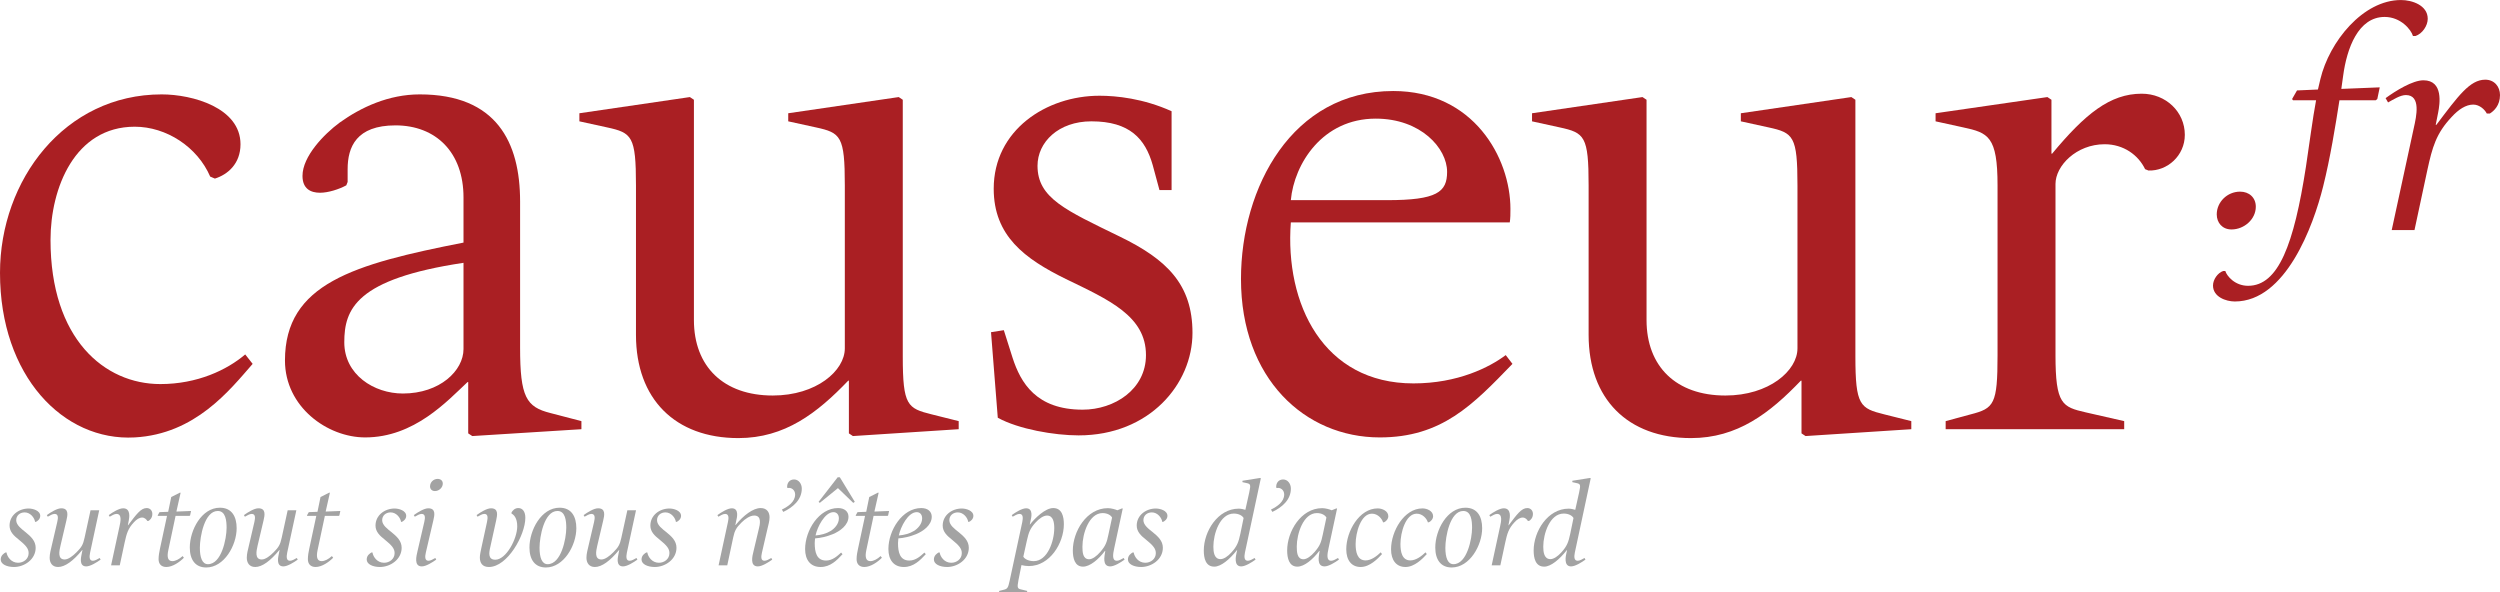 <?xml version="1.0" encoding="UTF-8"?>
<svg xmlns="http://www.w3.org/2000/svg" xmlns:xlink="http://www.w3.org/1999/xlink" width="365pt" height="86.46pt" viewBox="0 0 365 86.46" version="1.1">
<defs>
<clipPath id="clip1">
  <path d="M 145 74 L 156 74 L 156 86.461 L 145 86.461 Z M 145 74 "/>
</clipPath>
</defs>
<g id="surface1">
<path style=" stroke:none;fill-rule:nonzero;fill:rgb(66.699%,12.199%,13.699%);fill-opacity:1;" d="M 36.887 53.125 L 35.801 51.746 C 33.148 54.008 28.82 56.074 23.41 56.074 C 15.246 56.074 7.375 49.484 7.375 35.027 C 7.375 27.453 10.918 18.5 19.672 18.5 C 24.293 18.5 28.82 21.453 30.688 25.781 L 31.375 26.074 C 33.246 25.484 35.113 23.91 35.113 21.059 C 35.113 15.746 28.129 13.781 23.605 13.781 C 9.441 13.781 0 26.273 0 39.844 C 0 54.895 9.246 64.453 19.672 63.863 C 28.523 63.371 33.539 56.961 36.887 53.125 "/>
<path style=" stroke:none;fill-rule:nonzero;fill:rgb(66.699%,12.199%,13.699%);fill-opacity:1;" d="M 67.672 50.961 C 67.672 54.105 64.23 57.453 58.82 57.453 C 54.594 57.453 50.266 54.699 50.266 49.977 C 50.266 45.156 51.934 40.73 67.672 38.371 Z M 84.887 62.664 L 84.887 61.484 L 80.363 60.305 C 76.82 59.418 75.934 57.945 75.934 50.766 L 75.934 29.418 C 75.934 20.762 72.492 13.781 61.281 13.781 C 56.754 13.781 52.723 15.648 49.574 17.91 C 47.312 19.582 44.164 22.828 44.164 25.68 C 44.164 27.551 45.344 28.141 46.723 28.141 C 47.902 28.141 49.477 27.648 50.559 27.059 L 50.754 26.566 L 50.754 24.699 C 50.754 21.453 52.035 18.305 57.738 18.305 C 63.641 18.305 67.672 22.238 67.672 28.828 L 67.672 35.418 C 51.641 38.566 41.605 41.418 41.605 52.633 C 41.605 59.418 47.805 63.863 53.312 63.863 C 60.492 63.863 65.312 58.535 68.262 55.781 L 68.359 55.781 L 68.359 63.273 L 68.953 63.664 L 84.887 62.664 "/>
<path style=" stroke:none;fill-rule:nonzero;fill:rgb(66.699%,12.199%,13.699%);fill-opacity:1;" d="M 139.969 62.664 L 139.969 61.484 L 136.035 60.5 C 132.492 59.617 131.805 59.223 131.805 52.043 L 131.805 14.566 L 131.215 14.172 L 115.082 16.535 L 115.082 17.715 L 119.117 18.598 C 122.754 19.387 123.344 19.879 123.344 27.059 L 123.344 50.863 C 123.344 54.109 119.215 57.746 112.82 57.746 C 105.641 57.746 101.312 53.52 101.312 46.73 L 101.312 14.566 L 100.723 14.172 L 84.59 16.535 L 84.59 17.715 L 88.625 18.598 C 92.262 19.387 92.852 19.879 92.852 27.059 L 92.852 48.895 C 92.852 58.238 98.559 63.961 107.805 63.961 C 114.59 63.961 119.312 60.305 123.836 55.582 L 123.938 55.582 L 123.938 63.273 L 124.523 63.664 L 139.969 62.664 "/>
<path style=" stroke:none;fill-rule:nonzero;fill:rgb(66.699%,12.199%,13.699%);fill-opacity:1;" d="M 174.102 48.602 C 174.102 41.52 170.359 37.879 163.477 34.535 C 155.609 30.699 151.477 28.93 151.477 24.207 C 151.477 20.762 154.523 17.715 159.344 17.715 C 164.953 17.715 167.215 20.273 168.297 24.109 L 169.281 27.746 L 171.051 27.746 L 171.051 16.238 C 166.918 14.371 162.984 13.977 160.527 13.977 C 152.758 13.977 145.082 18.992 145.082 27.551 C 145.082 34.438 149.605 37.781 155.609 40.73 C 161.902 43.781 167.312 46.141 167.312 51.844 C 167.312 56.863 162.691 59.812 158.066 59.812 C 151.277 59.812 149.016 55.879 147.836 52.238 L 146.559 48.207 L 144.688 48.5 L 145.676 60.992 C 148.723 62.664 153.934 63.566 157.477 63.566 C 167.805 63.566 174.102 56.074 174.102 48.602 "/>
<path style=" stroke:none;fill-rule:nonzero;fill:rgb(66.699%,12.199%,13.699%);fill-opacity:1;" d="M 211.277 25.09 C 211.277 28.043 209.805 29.223 202.527 29.223 L 188.461 29.223 C 188.953 23.91 193.082 17.32 200.855 17.32 C 207.445 17.32 211.277 21.648 211.277 25.09 Z M 220.82 53.125 L 219.836 51.844 C 217.477 53.617 212.852 55.977 206.359 55.977 C 193.184 55.977 187.574 44.371 188.461 32.469 L 220.426 32.469 C 220.523 31.879 220.523 31.191 220.523 30.5 C 220.523 23.023 215.117 13.289 203.41 13.289 C 188.656 13.289 181.184 27.355 181.184 40.73 C 181.184 55.289 190.527 63.863 201.441 63.863 C 210.492 63.863 215.02 59.125 220.82 53.125 "/>
<path style=" stroke:none;fill-rule:nonzero;fill:rgb(66.699%,12.199%,13.699%);fill-opacity:1;" d="M 279.051 62.664 L 279.051 61.484 L 275.117 60.5 C 271.574 59.617 270.887 59.223 270.887 52.043 L 270.887 14.566 L 270.297 14.172 L 254.164 16.535 L 254.164 17.715 L 258.199 18.598 C 261.84 19.387 262.43 19.879 262.43 27.059 L 262.43 50.863 C 262.43 54.109 258.297 57.746 251.902 57.746 C 244.723 57.746 240.395 53.52 240.395 46.73 L 240.395 14.566 L 239.805 14.172 L 223.676 16.535 L 223.676 17.715 L 227.707 18.598 C 231.348 19.387 231.938 19.879 231.938 27.059 L 231.938 48.895 C 231.938 58.238 237.641 63.961 246.887 63.961 C 253.676 63.961 258.395 60.305 262.918 55.582 L 263.02 55.582 L 263.02 63.273 L 263.609 63.664 L 279.051 62.664 "/>
<path style=" stroke:none;fill-rule:nonzero;fill:rgb(66.699%,12.199%,13.699%);fill-opacity:1;" d="M 318.984 19.684 C 318.984 16.336 316.23 13.68 312.691 13.68 C 308.066 13.68 304.43 16.633 299.609 22.438 L 299.512 22.438 L 299.512 14.566 L 298.922 14.172 L 282.594 16.535 L 282.594 17.715 L 286.625 18.598 C 290.266 19.387 291.641 19.879 291.641 27.059 L 291.641 51.844 C 291.641 59.027 291.148 59.617 287.707 60.5 L 284.066 61.484 L 284.066 62.664 L 310.133 62.664 L 310.133 61.484 L 304.527 60.207 C 301.086 59.418 300.102 59.027 300.102 51.844 L 300.102 26.863 C 300.102 24.207 303.148 21.059 307.281 21.059 C 310.035 21.059 312.199 22.633 313.184 24.699 L 313.676 24.895 C 316.43 24.992 318.984 22.73 318.984 19.684 "/>
<path style=" stroke:none;fill-rule:nonzero;fill:rgb(66.699%,12.199%,13.699%);fill-opacity:1;" d="M 329.348 30.18 C 329.348 28.832 328.359 27.98 327.055 27.98 C 325.172 27.98 323.645 29.504 323.645 31.301 C 323.645 32.512 324.449 33.5 325.801 33.5 C 327.641 33.5 329.348 32.02 329.348 30.18 "/>
<path style=" stroke:none;fill-rule:nonzero;fill:rgb(66.699%,12.199%,13.699%);fill-opacity:1;" d="M 354.449 2.742 C 354.449 0.766 352.156 0.004 350.543 0.004 C 344.973 0.004 340.078 6.109 338.777 11.543 L 338.418 13.07 L 335.363 13.203 L 334.645 14.461 L 334.781 14.641 L 338.148 14.641 C 337.652 17.246 337.16 21.109 336.668 24.34 C 334.914 35.664 332.66 41.727 328.219 41.727 C 326.285 41.727 325.117 40.289 324.895 39.57 L 324.578 39.57 C 323.773 39.84 323.098 40.828 323.098 41.684 C 323.098 43.344 324.984 44.016 326.285 44.016 C 333.703 44.016 337.742 33.008 339.18 27.215 C 340.215 23.082 340.977 18.371 341.559 14.641 L 346.859 14.641 L 347.086 14.461 L 347.441 12.754 L 341.832 12.98 L 342.102 11.051 C 342.637 7.055 344.301 2.473 348.16 2.473 C 350.496 2.473 352.023 4.312 352.293 5.258 L 352.652 5.258 C 353.641 4.941 354.449 3.773 354.449 2.742 "/>
<path style=" stroke:none;fill-rule:nonzero;fill:rgb(66.699%,12.199%,13.699%);fill-opacity:1;" d="M 365 13.879 C 365 12.664 364.191 11.633 362.844 11.633 C 360.602 11.633 358.895 14.012 355.703 18.234 L 355.613 18.234 L 355.977 16.395 C 356.199 15.227 356.781 11.723 353.82 11.723 C 352.246 11.723 349.777 13.25 348.297 14.328 L 348.656 14.957 C 349.465 14.508 350.449 13.879 351.258 13.879 C 353.504 13.879 352.785 17.02 352.426 18.637 L 349.191 33.59 L 352.516 33.59 L 354.402 24.789 C 355.121 21.512 355.66 19.492 357.949 17.066 C 358.938 15.988 360.016 15.27 361.094 15.27 C 362.035 15.27 362.801 16.031 363.07 16.574 L 363.52 16.574 C 364.102 16.215 365 15.406 365 13.879 "/>
<path style=" stroke:none;fill-rule:nonzero;fill:rgb(63.899%,63.899%,63.899%);fill-opacity:1;" d="M 5.875 75.32 C 5.875 74.535 4.797 74.242 4.18 74.242 C 2.762 74.242 1.395 75.203 1.395 76.742 C 1.395 77.648 2.059 78.246 2.711 78.758 C 3.84 79.668 4.18 80.129 4.18 80.762 C 4.18 81.617 3.43 82.164 2.641 82.164 C 1.648 82.164 1.051 81.309 0.949 80.656 L 0.812 80.656 C 0.57 80.797 0.105 81.086 0.105 81.684 C 0.105 82.371 0.98 82.781 2.043 82.781 C 3.547 82.781 5.207 81.684 5.207 79.973 C 5.207 78.965 4.488 78.316 3.754 77.715 C 3.156 77.238 2.367 76.672 2.367 75.953 C 2.367 75.254 2.914 74.809 3.598 74.809 C 4.438 74.809 5.035 75.598 5.121 76.191 L 5.242 76.191 C 5.445 76.109 5.875 75.801 5.875 75.32 "/>
<path style=" stroke:none;fill-rule:nonzero;fill:rgb(63.899%,63.899%,63.899%);fill-opacity:1;" d="M 14.691 81.703 L 14.555 81.465 C 14.246 81.633 13.871 81.871 13.562 81.871 C 13.016 81.871 13.031 81.293 13.152 80.691 L 14.484 74.5 L 13.219 74.5 L 12.348 78.504 C 12.125 79.562 11.887 79.906 11.164 80.641 C 10.637 81.172 9.969 81.684 9.438 81.684 C 8.359 81.684 8.668 80.387 8.824 79.699 L 9.695 75.988 C 9.883 75.203 10.07 74.211 8.941 74.211 C 8.344 74.211 7.402 74.789 6.84 75.203 L 6.977 75.441 C 7.281 75.27 7.66 75.031 7.969 75.031 C 8.516 75.031 8.516 75.562 8.359 76.211 L 7.523 79.805 C 7.422 80.23 7.25 80.883 7.25 81.43 C 7.25 82.129 7.59 82.781 8.48 82.781 C 9.492 82.781 10.703 81.891 12.004 80.301 L 12.039 80.301 L 11.918 80.914 C 11.867 81.207 11.457 82.695 12.586 82.695 C 13.184 82.695 14.125 82.113 14.691 81.703 "/>
<path style=" stroke:none;fill-rule:nonzero;fill:rgb(63.899%,63.899%,63.899%);fill-opacity:1;" d="M 22.242 75.031 C 22.242 74.57 21.934 74.176 21.418 74.176 C 20.566 74.176 19.914 75.082 18.699 76.691 L 18.664 76.691 L 18.801 75.988 C 18.887 75.543 19.109 74.211 17.98 74.211 C 17.383 74.211 16.441 74.789 15.879 75.203 L 16.016 75.441 C 16.32 75.27 16.699 75.031 17.008 75.031 C 17.859 75.031 17.586 76.227 17.449 76.844 L 16.219 82.539 L 17.484 82.539 L 18.203 79.188 C 18.477 77.938 18.684 77.168 19.555 76.246 C 19.934 75.836 20.34 75.562 20.754 75.562 C 21.109 75.562 21.402 75.852 21.504 76.059 L 21.676 76.059 C 21.898 75.922 22.242 75.613 22.242 75.031 "/>
<path style=" stroke:none;fill-rule:nonzero;fill:rgb(63.899%,63.899%,63.899%);fill-opacity:1;" d="M 27.891 74.602 L 25.754 74.688 L 26.367 71.953 L 26.281 71.918 L 25 72.566 L 24.555 74.723 L 23.289 74.773 L 23.016 75.254 L 23.066 75.32 L 24.383 75.32 L 23.355 80.113 C 23.258 80.555 23.152 81.137 23.152 81.633 C 23.152 82.336 23.547 82.781 24.281 82.781 C 25.207 82.781 26.25 82.043 26.848 81.43 L 26.66 81.188 C 26.18 81.633 25.617 81.926 25.172 81.926 C 24.555 81.926 24.332 81.43 24.574 80.316 L 25.633 75.32 L 27.668 75.32 L 27.754 75.254 L 27.891 74.602 "/>
<path style=" stroke:none;fill-rule:nonzero;fill:rgb(63.899%,63.899%,63.899%);fill-opacity:1;" d="M 33.082 77.051 C 33.082 78.656 32.344 82.371 30.359 82.371 C 29.504 82.371 29.18 81.359 29.18 79.973 C 29.18 78.383 29.848 74.602 31.797 74.602 C 32.961 74.602 33.082 76.059 33.082 77.051 Z M 34.551 77.117 C 34.551 75.406 33.832 74.125 32.105 74.125 C 29.438 74.125 27.711 77.391 27.711 79.941 C 27.711 81.734 28.531 82.852 30.105 82.852 C 32.723 82.852 34.551 79.633 34.551 77.117 "/>
<path style=" stroke:none;fill-rule:nonzero;fill:rgb(63.899%,63.899%,63.899%);fill-opacity:1;" d="M 43.469 81.703 L 43.332 81.465 C 43.027 81.633 42.648 81.871 42.34 81.871 C 41.793 81.871 41.812 81.293 41.93 80.691 L 43.266 74.5 L 42 74.5 L 41.129 78.504 C 40.906 79.562 40.664 79.906 39.945 80.641 C 39.418 81.172 38.75 81.684 38.219 81.684 C 37.141 81.684 37.449 80.387 37.602 79.699 L 38.477 75.988 C 38.664 75.203 38.852 74.211 37.723 74.211 C 37.125 74.211 36.184 74.789 35.617 75.203 L 35.754 75.441 C 36.062 75.27 36.441 75.031 36.746 75.031 C 37.293 75.031 37.293 75.562 37.141 76.211 L 36.305 79.805 C 36.199 80.23 36.031 80.883 36.031 81.43 C 36.031 82.129 36.371 82.781 37.262 82.781 C 38.27 82.781 39.484 81.891 40.785 80.301 L 40.82 80.301 L 40.699 80.914 C 40.648 81.207 40.238 82.695 41.367 82.695 C 41.965 82.695 42.906 82.113 43.469 81.703 "/>
<path style=" stroke:none;fill-rule:nonzero;fill:rgb(63.899%,63.899%,63.899%);fill-opacity:1;" d="M 49.688 74.602 L 47.547 74.688 L 48.164 71.953 L 48.078 71.918 L 46.797 72.566 L 46.352 74.723 L 45.086 74.773 L 44.812 75.254 L 44.863 75.32 L 46.18 75.32 L 45.152 80.113 C 45.051 80.555 44.949 81.137 44.949 81.633 C 44.949 82.336 45.344 82.781 46.078 82.781 C 47 82.781 48.043 82.043 48.645 81.43 L 48.453 81.188 C 47.977 81.633 47.41 81.926 46.965 81.926 C 46.352 81.926 46.129 81.43 46.367 80.316 L 47.43 75.32 L 49.465 75.32 L 49.551 75.254 L 49.688 74.602 "/>
<path style=" stroke:none;fill-rule:nonzero;fill:rgb(63.899%,63.899%,63.899%);fill-opacity:1;" d="M 59.305 75.32 C 59.305 74.535 58.227 74.242 57.613 74.242 C 56.191 74.242 54.824 75.203 54.824 76.742 C 54.824 77.648 55.492 78.246 56.141 78.758 C 57.27 79.668 57.613 80.129 57.613 80.762 C 57.613 81.617 56.859 82.164 56.074 82.164 C 55.078 82.164 54.48 81.309 54.379 80.656 L 54.242 80.656 C 54.004 80.797 53.539 81.086 53.539 81.684 C 53.539 82.371 54.414 82.781 55.473 82.781 C 56.98 82.781 58.641 81.684 58.641 79.973 C 58.641 78.965 57.918 78.316 57.184 77.715 C 56.586 77.238 55.797 76.672 55.797 75.953 C 55.797 75.254 56.348 74.809 57.031 74.809 C 57.867 74.809 58.469 75.598 58.551 76.191 L 58.672 76.191 C 58.879 76.109 59.305 75.801 59.305 75.32 "/>
<path style=" stroke:none;fill-rule:nonzero;fill:rgb(63.899%,63.899%,63.899%);fill-opacity:1;" d="M 63.691 81.703 L 63.555 81.465 C 63.246 81.633 62.871 81.871 62.562 81.871 C 62.016 81.871 62.031 81.293 62.168 80.691 L 63.266 75.988 C 63.453 75.203 63.656 74.211 62.527 74.211 C 61.93 74.211 60.988 74.789 60.422 75.203 L 60.559 75.441 C 60.867 75.27 61.246 75.031 61.555 75.031 C 62.102 75.031 62.102 75.562 61.945 76.211 L 60.953 80.488 C 60.801 81.156 60.391 82.695 61.586 82.695 C 62.188 82.695 63.125 82.113 63.691 81.703 Z M 64.648 70.602 C 64.648 70.172 64.324 69.918 63.898 69.918 C 63.281 69.918 62.785 70.414 62.785 71.012 C 62.785 71.402 63.059 71.695 63.504 71.695 C 64.102 71.695 64.648 71.184 64.648 70.602 "/>
<path style=" stroke:none;fill-rule:nonzero;fill:rgb(63.899%,63.899%,63.899%);fill-opacity:1;" d="M 76.699 75.594 C 76.699 74.707 76.305 74.176 75.672 74.176 C 75.141 74.176 74.816 74.57 74.68 74.824 L 74.68 74.98 C 75.004 75.152 75.516 75.594 75.516 76.844 C 75.516 78.676 73.891 81.719 72.316 81.719 C 71.258 81.719 71.379 80.762 71.566 79.941 L 72.438 75.988 C 72.609 75.203 72.812 74.211 71.684 74.211 C 71.086 74.211 70.145 74.789 69.582 75.203 L 69.719 75.441 C 70.027 75.27 70.402 75.031 70.711 75.031 C 71.258 75.031 71.238 75.562 71.102 76.211 L 70.266 80.059 C 70.18 80.488 70.059 80.984 70.059 81.395 C 70.059 82.164 70.402 82.781 71.379 82.781 C 74.082 82.781 76.699 78.125 76.699 75.594 "/>
<path style=" stroke:none;fill-rule:nonzero;fill:rgb(63.899%,63.899%,63.899%);fill-opacity:1;" d="M 82.676 77.051 C 82.676 78.656 81.938 82.371 79.953 82.371 C 79.098 82.371 78.773 81.359 78.773 79.973 C 78.773 78.383 79.441 74.602 81.391 74.602 C 82.555 74.602 82.676 76.059 82.676 77.051 Z M 84.145 77.117 C 84.145 75.406 83.426 74.125 81.699 74.125 C 79.031 74.125 77.301 77.391 77.301 79.941 C 77.301 81.734 78.125 82.852 79.695 82.852 C 82.312 82.852 84.145 79.633 84.145 77.117 "/>
<path style=" stroke:none;fill-rule:nonzero;fill:rgb(63.899%,63.899%,63.899%);fill-opacity:1;" d="M 93.062 81.703 L 92.926 81.465 C 92.617 81.633 92.242 81.871 91.934 81.871 C 91.387 81.871 91.406 81.293 91.523 80.691 L 92.859 74.5 L 91.594 74.5 L 90.719 78.504 C 90.496 79.562 90.258 79.906 89.539 80.641 C 89.008 81.172 88.344 81.684 87.812 81.684 C 86.734 81.684 87.043 80.387 87.195 79.699 L 88.07 75.988 C 88.258 75.203 88.445 74.211 87.316 74.211 C 86.719 74.211 85.777 74.789 85.211 75.203 L 85.348 75.441 C 85.656 75.27 86.031 75.031 86.34 75.031 C 86.887 75.031 86.887 75.562 86.734 76.211 L 85.895 79.805 C 85.793 80.23 85.621 80.883 85.621 81.43 C 85.621 82.129 85.965 82.781 86.852 82.781 C 87.863 82.781 89.078 81.891 90.379 80.301 L 90.41 80.301 L 90.293 80.914 C 90.242 81.207 89.828 82.695 90.961 82.695 C 91.559 82.695 92.5 82.113 93.062 81.703 "/>
<path style=" stroke:none;fill-rule:nonzero;fill:rgb(63.899%,63.899%,63.899%);fill-opacity:1;" d="M 99.434 75.32 C 99.434 74.535 98.355 74.242 97.738 74.242 C 96.32 74.242 94.953 75.203 94.953 76.742 C 94.953 77.648 95.617 78.246 96.27 78.758 C 97.398 79.668 97.738 80.129 97.738 80.762 C 97.738 81.617 96.988 82.164 96.199 82.164 C 95.207 82.164 94.609 81.309 94.508 80.656 L 94.371 80.656 C 94.129 80.797 93.664 81.086 93.664 81.684 C 93.664 82.371 94.539 82.781 95.602 82.781 C 97.105 82.781 98.766 81.684 98.766 79.973 C 98.766 78.965 98.047 78.316 97.312 77.715 C 96.715 77.238 95.926 76.672 95.926 75.953 C 95.926 75.254 96.473 74.809 97.156 74.809 C 97.996 74.809 98.594 75.598 98.68 76.191 L 98.801 76.191 C 99.004 76.109 99.434 75.801 99.434 75.32 "/>
<path style=" stroke:none;fill-rule:nonzero;fill:rgb(63.899%,63.899%,63.899%);fill-opacity:1;" d="M 112.746 81.703 L 112.609 81.465 C 112.305 81.633 111.926 81.871 111.617 81.871 C 111.07 81.871 111.105 81.293 111.242 80.691 L 112.062 77.152 C 112.164 76.707 112.355 76.074 112.355 75.527 C 112.355 74.824 111.996 74.176 111.055 74.176 C 109.961 74.176 108.574 75.219 107.395 76.656 L 107.359 76.656 L 107.496 75.988 C 107.566 75.699 107.977 74.211 106.848 74.211 C 106.246 74.211 105.309 74.789 104.742 75.203 L 104.879 75.441 C 105.188 75.27 105.562 75.031 105.871 75.031 C 106.418 75.031 106.418 75.613 106.281 76.211 L 104.914 82.539 L 106.18 82.539 L 107.051 78.453 C 107.258 77.461 107.512 77.031 108.25 76.297 C 108.812 75.73 109.516 75.27 110.113 75.27 C 111.262 75.27 110.953 76.57 110.781 77.254 L 110.012 80.488 C 109.855 81.137 109.43 82.695 110.645 82.695 C 111.242 82.695 112.184 82.113 112.746 81.703 "/>
<path style=" stroke:none;fill-rule:nonzero;fill:rgb(63.899%,63.899%,63.899%);fill-opacity:1;" d="M 117.062 71.336 C 117.062 70.633 116.602 70 115.934 70 C 115.234 70 114.875 70.566 114.926 71.184 L 115.012 71.25 C 115.559 71.133 116.09 71.559 116.09 72.191 C 116.09 73.27 115.062 73.953 114.156 74.398 L 114.359 74.738 C 115.73 74.09 117.062 72.996 117.062 71.336 "/>
<path style=" stroke:none;fill-rule:nonzero;fill:rgb(63.899%,63.899%,63.899%);fill-opacity:1;" d="M 122.477 75.68 C 122.477 76.484 121.859 77.168 121.262 77.527 C 120.645 77.906 119.875 78.109 119.07 78.18 C 119.328 76.93 120.422 74.773 121.688 74.773 C 122.148 74.773 122.477 75.117 122.477 75.68 Z M 123.879 75.441 C 123.879 74.688 123.297 74.176 122.355 74.176 C 119.566 74.176 117.547 77.441 117.547 80.164 C 117.547 81.734 118.316 82.781 119.809 82.781 C 121.227 82.781 122.184 81.805 123.008 80.914 L 122.801 80.676 C 122.32 81.121 121.566 81.84 120.609 81.84 C 119.207 81.84 118.949 80.59 118.949 79.289 C 118.949 79.102 118.984 78.777 119.004 78.605 C 119.758 78.555 120.715 78.348 121.586 77.988 C 122.629 77.562 123.879 76.672 123.879 75.441 Z M 124.801 73.27 L 122.613 69.676 L 122.305 69.676 L 119.516 73.27 L 119.688 73.422 L 122.34 71.266 L 124.578 73.422 L 124.801 73.27 "/>
<path style=" stroke:none;fill-rule:nonzero;fill:rgb(63.899%,63.899%,63.899%);fill-opacity:1;" d="M 129.805 74.602 L 127.664 74.688 L 128.281 71.953 L 128.195 71.918 L 126.91 72.566 L 126.469 74.723 L 125.199 74.773 L 124.926 75.254 L 124.98 75.32 L 126.297 75.32 L 125.27 80.113 C 125.168 80.555 125.062 81.137 125.062 81.633 C 125.062 82.336 125.457 82.781 126.191 82.781 C 127.117 82.781 128.16 82.043 128.758 81.43 L 128.57 81.188 C 128.094 81.633 127.527 81.926 127.082 81.926 C 126.469 81.926 126.246 81.43 126.484 80.316 L 127.543 75.32 L 129.578 75.32 L 129.664 75.254 L 129.805 74.602 "/>
<path style=" stroke:none;fill-rule:nonzero;fill:rgb(63.899%,63.899%,63.899%);fill-opacity:1;" d="M 134.633 75.68 C 134.633 76.484 134.016 77.168 133.418 77.527 C 132.801 77.906 132.031 78.109 131.227 78.18 C 131.484 76.93 132.578 74.773 133.844 74.773 C 134.309 74.773 134.633 75.117 134.633 75.68 Z M 136.035 75.441 C 136.035 74.688 135.453 74.176 134.512 74.176 C 131.723 74.176 129.707 77.441 129.707 80.164 C 129.707 81.734 130.477 82.781 131.965 82.781 C 133.383 82.781 134.34 81.805 135.164 80.914 L 134.957 80.676 C 134.477 81.121 133.727 81.84 132.77 81.84 C 131.363 81.84 131.109 80.59 131.109 79.289 C 131.109 79.102 131.145 78.777 131.16 78.605 C 131.914 78.555 132.871 78.348 133.742 77.988 C 134.785 77.562 136.035 76.672 136.035 75.441 "/>
<path style=" stroke:none;fill-rule:nonzero;fill:rgb(63.899%,63.899%,63.899%);fill-opacity:1;" d="M 142.113 75.32 C 142.113 74.535 141.035 74.242 140.422 74.242 C 139 74.242 137.633 75.203 137.633 76.742 C 137.633 77.648 138.301 78.246 138.949 78.758 C 140.078 79.668 140.422 80.129 140.422 80.762 C 140.422 81.617 139.668 82.164 138.883 82.164 C 137.887 82.164 137.289 81.309 137.188 80.656 L 137.051 80.656 C 136.809 80.797 136.348 81.086 136.348 81.684 C 136.348 82.371 137.223 82.781 138.281 82.781 C 139.789 82.781 141.445 81.684 141.445 79.973 C 141.445 78.965 140.727 78.316 139.992 77.715 C 139.395 77.238 138.605 76.672 138.605 75.953 C 138.605 75.254 139.156 74.809 139.84 74.809 C 140.676 74.809 141.273 75.598 141.359 76.191 L 141.48 76.191 C 141.688 76.109 142.113 75.801 142.113 75.32 "/>
<g clip-path="url(#clip1)" clip-rule="nonzero">
<path style=" stroke:none;fill-rule:nonzero;fill:rgb(63.899%,63.899%,63.899%);fill-opacity:1;" d="M 153.922 77.102 C 153.922 78.984 152.949 81.926 150.93 81.926 C 150.16 81.926 149.578 81.602 149.406 81.273 L 149.938 78.863 C 150.195 77.734 150.383 77.188 151.152 76.332 C 151.699 75.715 152.348 75.27 152.863 75.27 C 153.785 75.27 153.922 76.297 153.922 77.102 Z M 155.324 76.535 C 155.324 75.422 155.051 74.176 153.77 74.176 C 152.605 74.176 151.102 75.648 150.383 76.57 L 150.348 76.57 L 150.469 75.988 C 150.535 75.699 150.945 74.211 149.816 74.211 C 149.219 74.211 148.277 74.789 147.715 75.203 L 147.852 75.441 C 148.156 75.27 148.535 75.031 148.844 75.031 C 149.391 75.031 149.371 75.613 149.254 76.211 L 147.422 84.734 C 147.18 85.879 147.078 85.98 146.496 86.117 L 145.883 86.273 L 145.863 86.461 L 149.953 86.461 L 149.973 86.273 L 149.117 86.066 C 148.586 85.945 148.465 85.879 148.688 84.734 L 149.133 82.504 C 149.441 82.594 149.902 82.645 150.211 82.645 C 153.273 82.645 155.324 79.309 155.324 76.535 "/>
</g>
<path style=" stroke:none;fill-rule:nonzero;fill:rgb(63.899%,63.899%,63.899%);fill-opacity:1;" d="M 162.363 75.562 L 161.832 78.039 C 161.594 79.188 161.422 79.684 160.652 80.574 C 160.141 81.172 159.508 81.652 159.012 81.652 C 158.086 81.652 158.035 80.605 158.035 79.805 C 158.035 77.922 158.992 74.91 160.977 74.91 C 161.695 74.91 162.191 75.234 162.363 75.562 Z M 164.191 81.703 L 164.055 81.465 C 163.746 81.633 163.371 81.871 163.066 81.871 C 162.328 81.871 162.484 80.934 162.672 80.059 L 163.922 74.246 L 163.816 74.227 L 163.133 74.5 C 162.879 74.383 162.242 74.191 161.746 74.191 C 158.633 74.191 156.633 77.613 156.633 80.367 C 156.633 81.48 156.906 82.73 158.121 82.73 C 159.129 82.73 160.379 81.684 161.32 80.438 L 161.371 80.438 L 161.336 80.656 C 161.27 81.156 160.891 82.695 162.09 82.695 C 162.688 82.695 163.629 82.113 164.191 81.703 "/>
<path style=" stroke:none;fill-rule:nonzero;fill:rgb(63.899%,63.899%,63.899%);fill-opacity:1;" d="M 170.445 75.32 C 170.445 74.535 169.367 74.242 168.75 74.242 C 167.332 74.242 165.961 75.203 165.961 76.742 C 165.961 77.648 166.629 78.246 167.277 78.758 C 168.406 79.668 168.75 80.129 168.75 80.762 C 168.75 81.617 167.996 82.164 167.211 82.164 C 166.219 82.164 165.621 81.309 165.516 80.656 L 165.379 80.656 C 165.141 80.797 164.676 81.086 164.676 81.684 C 164.676 82.371 165.551 82.781 166.613 82.781 C 168.117 82.781 169.777 81.684 169.777 79.973 C 169.777 78.965 169.059 78.316 168.32 77.715 C 167.723 77.238 166.938 76.672 166.938 75.953 C 166.938 75.254 167.484 74.809 168.168 74.809 C 169.008 74.809 169.605 75.598 169.691 76.191 L 169.812 76.191 C 170.016 76.109 170.445 75.801 170.445 75.32 "/>
<path style=" stroke:none;fill-rule:nonzero;fill:rgb(63.899%,63.899%,63.899%);fill-opacity:1;" d="M 181.566 75.629 L 181.09 77.938 C 180.832 79.137 180.629 79.734 179.789 80.656 C 179.277 81.223 178.676 81.633 178.199 81.633 C 177.273 81.633 177.152 80.605 177.152 79.805 C 177.152 77.922 178.113 74.98 180.133 74.98 C 180.867 74.98 181.379 75.289 181.566 75.629 Z M 184.082 69.832 L 183.98 69.781 L 181.398 70.191 L 181.398 70.395 L 182.012 70.531 C 182.559 70.652 182.645 70.738 182.391 71.883 L 181.824 74.434 C 181.617 74.363 181.156 74.262 180.867 74.262 C 177.785 74.262 175.754 77.598 175.754 80.367 C 175.754 81.48 176.008 82.73 177.289 82.73 C 178.266 82.73 179.516 81.684 180.594 80.316 L 180.629 80.316 L 180.523 80.797 C 180.457 81.086 180.078 82.695 181.211 82.695 C 181.809 82.695 182.75 82.113 183.312 81.703 L 183.176 81.465 C 182.867 81.633 182.492 81.871 182.184 81.871 C 181.637 81.871 181.637 81.293 181.758 80.691 L 184.082 69.832 "/>
<path style=" stroke:none;fill-rule:nonzero;fill:rgb(63.899%,63.899%,63.899%);fill-opacity:1;" d="M 188.469 71.336 C 188.469 70.633 188.008 70 187.34 70 C 186.637 70 186.277 70.566 186.328 71.184 L 186.414 71.25 C 186.965 71.133 187.492 71.559 187.492 72.191 C 187.492 73.27 186.469 73.953 185.562 74.398 L 185.766 74.738 C 187.137 74.09 188.469 72.996 188.469 71.336 "/>
<path style=" stroke:none;fill-rule:nonzero;fill:rgb(63.899%,63.899%,63.899%);fill-opacity:1;" d="M 193.656 75.562 L 193.129 78.039 C 192.887 79.188 192.715 79.684 191.945 80.574 C 191.434 81.172 190.801 81.652 190.305 81.652 C 189.383 81.652 189.328 80.605 189.328 79.805 C 189.328 77.922 190.289 74.91 192.27 74.91 C 192.988 74.91 193.484 75.234 193.656 75.562 Z M 195.488 81.703 L 195.352 81.465 C 195.043 81.633 194.664 81.871 194.359 81.871 C 193.621 81.871 193.777 80.934 193.965 80.059 L 195.215 74.246 L 195.109 74.227 L 194.426 74.5 C 194.172 74.383 193.539 74.191 193.039 74.191 C 189.93 74.191 187.926 77.613 187.926 80.367 C 187.926 81.48 188.199 82.73 189.414 82.73 C 190.426 82.73 191.672 81.684 192.613 80.438 L 192.664 80.438 L 192.633 80.656 C 192.562 81.156 192.188 82.695 193.383 82.695 C 193.984 82.695 194.922 82.113 195.488 81.703 "/>
<path style=" stroke:none;fill-rule:nonzero;fill:rgb(63.899%,63.899%,63.899%);fill-opacity:1;" d="M 202.695 75.371 C 202.695 74.602 201.805 74.227 201.141 74.227 C 198.453 74.227 196.555 77.562 196.555 80.195 C 196.555 81.82 197.34 82.781 198.656 82.781 C 199.977 82.781 201.156 81.582 201.773 80.898 L 201.586 80.641 C 201.055 81.156 200.215 81.82 199.379 81.82 C 198.145 81.82 197.922 80.555 197.922 79.426 C 197.922 77.77 198.676 74.996 200.301 74.996 C 201.191 74.996 201.789 75.766 201.926 76.262 L 202.027 76.262 C 202.352 76.16 202.695 75.766 202.695 75.371 "/>
<path style=" stroke:none;fill-rule:nonzero;fill:rgb(63.899%,63.899%,63.899%);fill-opacity:1;" d="M 209.234 75.371 C 209.234 74.602 208.348 74.227 207.68 74.227 C 204.996 74.227 203.094 77.562 203.094 80.195 C 203.094 81.82 203.883 82.781 205.199 82.781 C 206.516 82.781 207.695 81.582 208.312 80.898 L 208.125 80.641 C 207.594 81.156 206.758 81.82 205.918 81.82 C 204.688 81.82 204.465 80.555 204.465 79.426 C 204.465 77.77 205.215 74.996 206.844 74.996 C 207.73 74.996 208.328 75.766 208.469 76.262 L 208.57 76.262 C 208.895 76.16 209.234 75.766 209.234 75.371 "/>
<path style=" stroke:none;fill-rule:nonzero;fill:rgb(63.899%,63.899%,63.899%);fill-opacity:1;" d="M 214.922 77.051 C 214.922 78.656 214.188 82.371 212.203 82.371 C 211.348 82.371 211.023 81.359 211.023 79.973 C 211.023 78.383 211.691 74.602 213.641 74.602 C 214.805 74.602 214.922 76.059 214.922 77.051 Z M 216.395 77.117 C 216.395 75.406 215.676 74.125 213.945 74.125 C 211.277 74.125 209.551 77.391 209.551 79.941 C 209.551 81.734 210.371 82.852 211.945 82.852 C 214.562 82.852 216.395 79.633 216.395 77.117 "/>
<path style=" stroke:none;fill-rule:nonzero;fill:rgb(63.899%,63.899%,63.899%);fill-opacity:1;" d="M 223.809 75.031 C 223.809 74.57 223.5 74.176 222.984 74.176 C 222.133 74.176 221.48 75.082 220.266 76.691 L 220.23 76.691 L 220.367 75.988 C 220.453 75.543 220.676 74.211 219.547 74.211 C 218.949 74.211 218.008 74.789 217.441 75.203 L 217.578 75.441 C 217.887 75.27 218.266 75.031 218.574 75.031 C 219.43 75.031 219.152 76.227 219.016 76.844 L 217.785 82.539 L 219.051 82.539 L 219.77 79.188 C 220.043 77.938 220.25 77.168 221.121 76.246 C 221.496 75.836 221.906 75.562 222.32 75.562 C 222.68 75.562 222.969 75.852 223.07 76.059 L 223.242 76.059 C 223.465 75.922 223.809 75.613 223.809 75.031 "/>
<path style=" stroke:none;fill-rule:nonzero;fill:rgb(63.899%,63.899%,63.899%);fill-opacity:1;" d="M 229.73 75.629 L 229.254 77.938 C 228.996 79.137 228.793 79.734 227.953 80.656 C 227.441 81.223 226.84 81.633 226.363 81.633 C 225.438 81.633 225.316 80.605 225.316 79.805 C 225.316 77.922 226.277 74.98 228.297 74.98 C 229.031 74.98 229.543 75.289 229.73 75.629 Z M 232.246 69.832 L 232.145 69.781 L 229.562 70.191 L 229.562 70.395 L 230.176 70.531 C 230.723 70.652 230.809 70.738 230.555 71.883 L 229.988 74.434 C 229.781 74.363 229.32 74.262 229.031 74.262 C 225.949 74.262 223.914 77.598 223.914 80.367 C 223.914 81.48 224.172 82.73 225.453 82.73 C 226.43 82.73 227.68 81.684 228.758 80.316 L 228.793 80.316 L 228.688 80.797 C 228.621 81.086 228.242 82.695 229.371 82.695 C 229.973 82.695 230.914 82.113 231.477 81.703 L 231.34 81.465 C 231.031 81.633 230.656 81.871 230.348 81.871 C 229.801 81.871 229.801 81.293 229.922 80.691 L 232.246 69.832 "/>
</g>
</svg>
